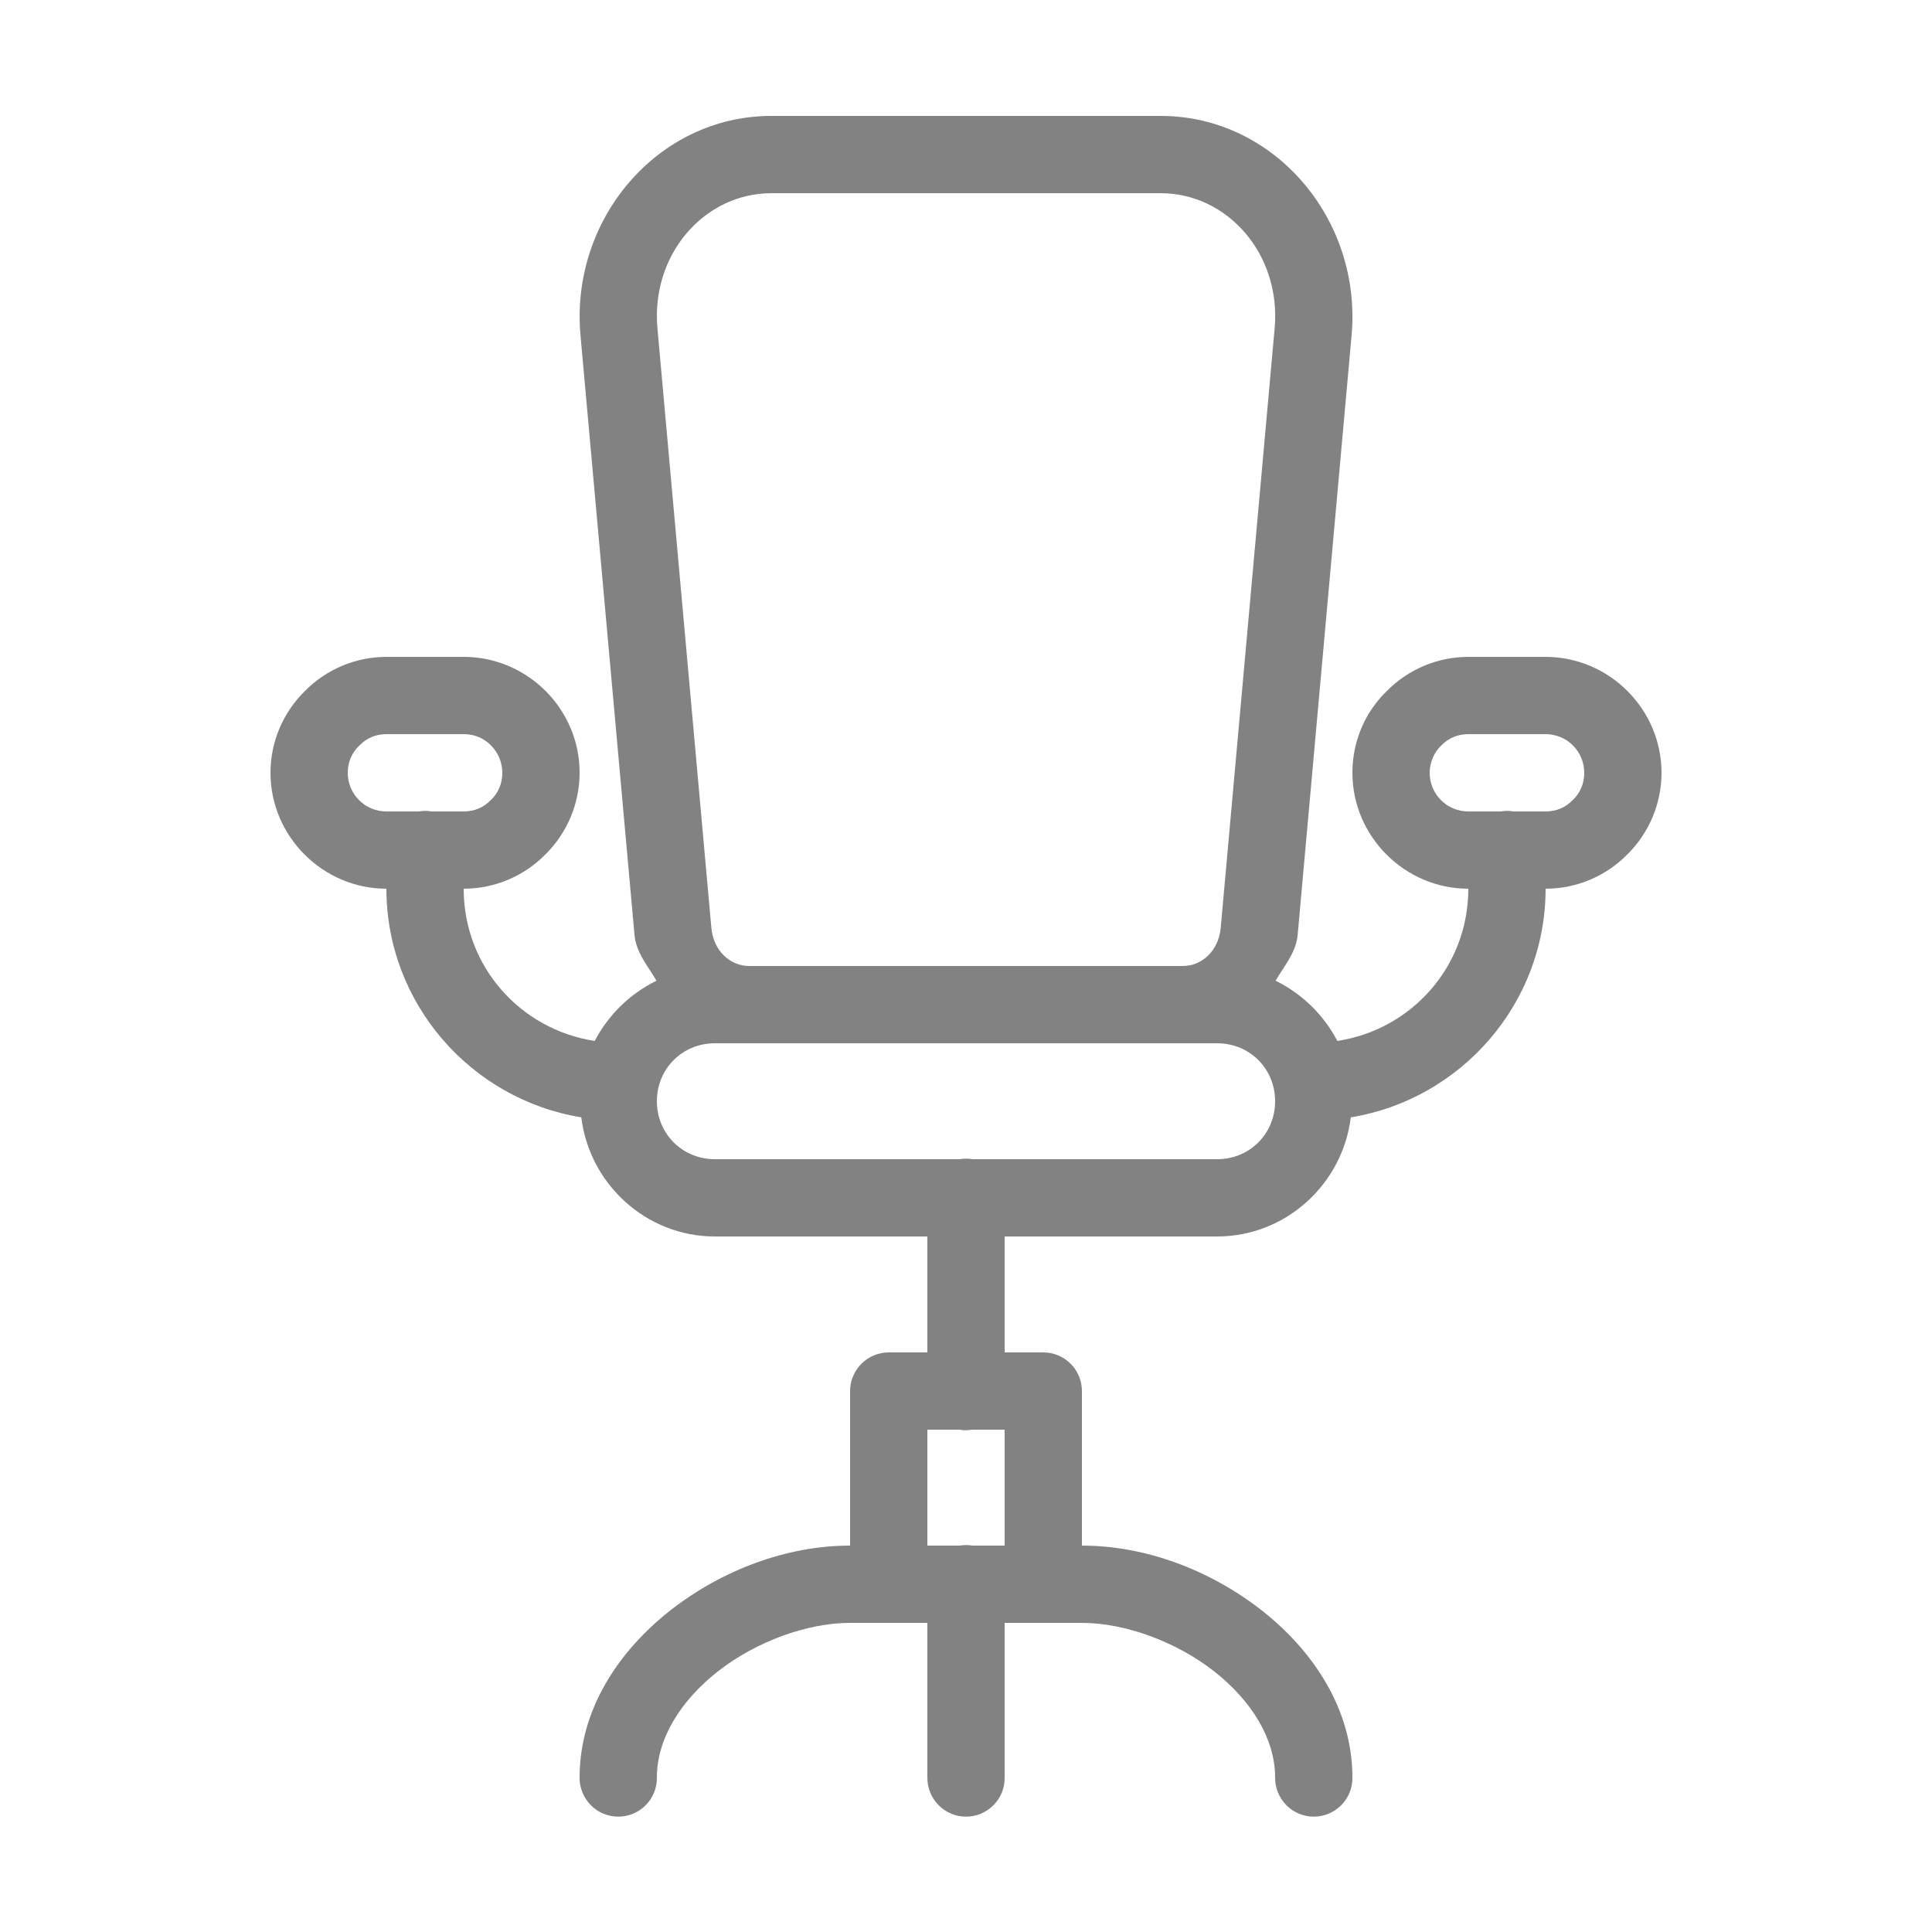 <svg width="24" height="24" viewBox="0 0 24 24" fill="none" xmlns="http://www.w3.org/2000/svg">
<path d="M9.582 1.44C8.169 1.44 7.081 2.725 7.211 4.165L7.882 11.613C7.902 11.836 8.048 11.998 8.155 12.183C7.826 12.344 7.556 12.608 7.388 12.931C6.464 12.79 5.76 12.005 5.76 11.04C6.15 11.04 6.514 10.88 6.775 10.614C7.04 10.353 7.2 9.989 7.2 9.6C7.2 9.338 7.13 9.091 7.004 8.877C6.755 8.45 6.288 8.16 5.76 8.16H4.8C4.411 8.16 4.047 8.32 3.786 8.586C3.52 8.847 3.36 9.211 3.36 9.6C3.36 10.39 4.011 11.04 4.8 11.04C4.8 12.468 5.854 13.658 7.221 13.88C7.322 14.708 8.027 15.36 8.88 15.36H11.52V16.8H11.04C10.913 16.8 10.791 16.851 10.701 16.941C10.611 17.031 10.56 17.153 10.56 17.28V19.2C9.768 19.2 8.965 19.506 8.327 20.005C7.69 20.505 7.2 21.23 7.2 22.08C7.199 22.144 7.211 22.207 7.235 22.266C7.259 22.325 7.294 22.378 7.339 22.424C7.383 22.469 7.436 22.505 7.495 22.53C7.554 22.554 7.617 22.567 7.68 22.567C7.744 22.567 7.807 22.554 7.866 22.53C7.924 22.505 7.978 22.469 8.022 22.424C8.067 22.378 8.102 22.325 8.126 22.266C8.149 22.207 8.161 22.144 8.16 22.08C8.16 21.605 8.449 21.13 8.92 20.761C9.391 20.392 10.027 20.16 10.56 20.16H11.04H11.52V22.08C11.52 22.144 11.531 22.207 11.555 22.266C11.579 22.325 11.614 22.378 11.659 22.424C11.703 22.469 11.756 22.505 11.815 22.53C11.874 22.554 11.937 22.567 12 22.567C12.064 22.567 12.127 22.554 12.186 22.53C12.244 22.505 12.297 22.469 12.342 22.424C12.387 22.378 12.422 22.325 12.446 22.266C12.47 22.207 12.481 22.144 12.48 22.08V20.16H12.96H13.44C13.973 20.16 14.61 20.392 15.081 20.761C15.552 21.13 15.84 21.605 15.84 22.08C15.839 22.144 15.851 22.207 15.875 22.266C15.899 22.325 15.934 22.378 15.979 22.424C16.023 22.469 16.076 22.505 16.135 22.53C16.194 22.554 16.257 22.567 16.32 22.567C16.384 22.567 16.447 22.554 16.506 22.53C16.564 22.505 16.617 22.469 16.662 22.424C16.707 22.378 16.742 22.325 16.766 22.266C16.79 22.207 16.801 22.144 16.8 22.08C16.8 21.23 16.311 20.505 15.674 20.005C15.036 19.506 14.233 19.2 13.44 19.2V17.28C13.44 17.153 13.39 17.031 13.3 16.941C13.21 16.851 13.088 16.8 12.96 16.8H12.48V15.36H15.12C15.974 15.36 16.679 14.708 16.78 13.88C18.147 13.658 19.2 12.468 19.2 11.04C19.59 11.04 19.954 10.88 20.215 10.614C20.48 10.353 20.64 9.989 20.64 9.6C20.64 8.81 19.99 8.16 19.2 8.16H18.24C17.851 8.16 17.487 8.32 17.226 8.586C17.126 8.682 17.052 8.785 16.998 8.873C16.997 8.875 16.997 8.876 16.996 8.877C16.871 9.091 16.8 9.338 16.8 9.6C16.8 10.39 17.451 11.04 18.24 11.04C18.24 12.005 17.537 12.79 16.613 12.931C16.444 12.608 16.175 12.344 15.846 12.183C15.952 11.998 16.1 11.836 16.12 11.613L16.79 4.165C16.919 2.725 15.832 1.44 14.419 1.44H9.582ZM9.582 2.4H14.419C15.248 2.4 15.917 3.158 15.834 4.079L15.164 11.527C15.138 11.813 14.928 12 14.695 12H9.306C9.073 12 8.863 11.814 8.837 11.527L8.167 4.079C8.084 3.158 8.752 2.4 9.582 2.4ZM4.8 9.12H5.76C5.943 9.12 6.09 9.214 6.177 9.362V9.363C6.215 9.427 6.24 9.516 6.24 9.6C6.24 9.736 6.189 9.849 6.103 9.933C6.099 9.936 6.096 9.939 6.093 9.942C6.009 10.029 5.896 10.08 5.76 10.08H5.361C5.309 10.071 5.256 10.071 5.204 10.08H4.8C4.534 10.08 4.32 9.866 4.32 9.6C4.32 9.464 4.372 9.351 4.458 9.267C4.461 9.264 4.464 9.261 4.468 9.258C4.552 9.171 4.664 9.12 4.8 9.12ZM18.24 9.12H19.2C19.466 9.12 19.68 9.334 19.68 9.6C19.68 9.736 19.629 9.849 19.543 9.933C19.539 9.936 19.536 9.939 19.533 9.942C19.449 10.029 19.336 10.08 19.2 10.08H18.801C18.749 10.071 18.696 10.071 18.644 10.08H18.24C17.974 10.08 17.76 9.866 17.76 9.6C17.76 9.516 17.786 9.428 17.824 9.363C17.852 9.316 17.874 9.29 17.889 9.276C17.895 9.27 17.901 9.264 17.907 9.258C17.992 9.171 18.104 9.12 18.24 9.12ZM8.88 12.96H9.306H14.695H15.12C15.524 12.96 15.84 13.276 15.84 13.68C15.84 14.084 15.524 14.4 15.12 14.4H12.081C12.029 14.391 11.976 14.391 11.924 14.4H8.88C8.477 14.4 8.16 14.084 8.16 13.68C8.16 13.276 8.477 12.96 8.88 12.96ZM11.52 17.76H11.92C11.972 17.769 12.024 17.769 12.076 17.76H12.48V19.2H12.081C12.029 19.191 11.976 19.191 11.924 19.2H11.52V17.76Z" fill="#828282"/>
</svg>
